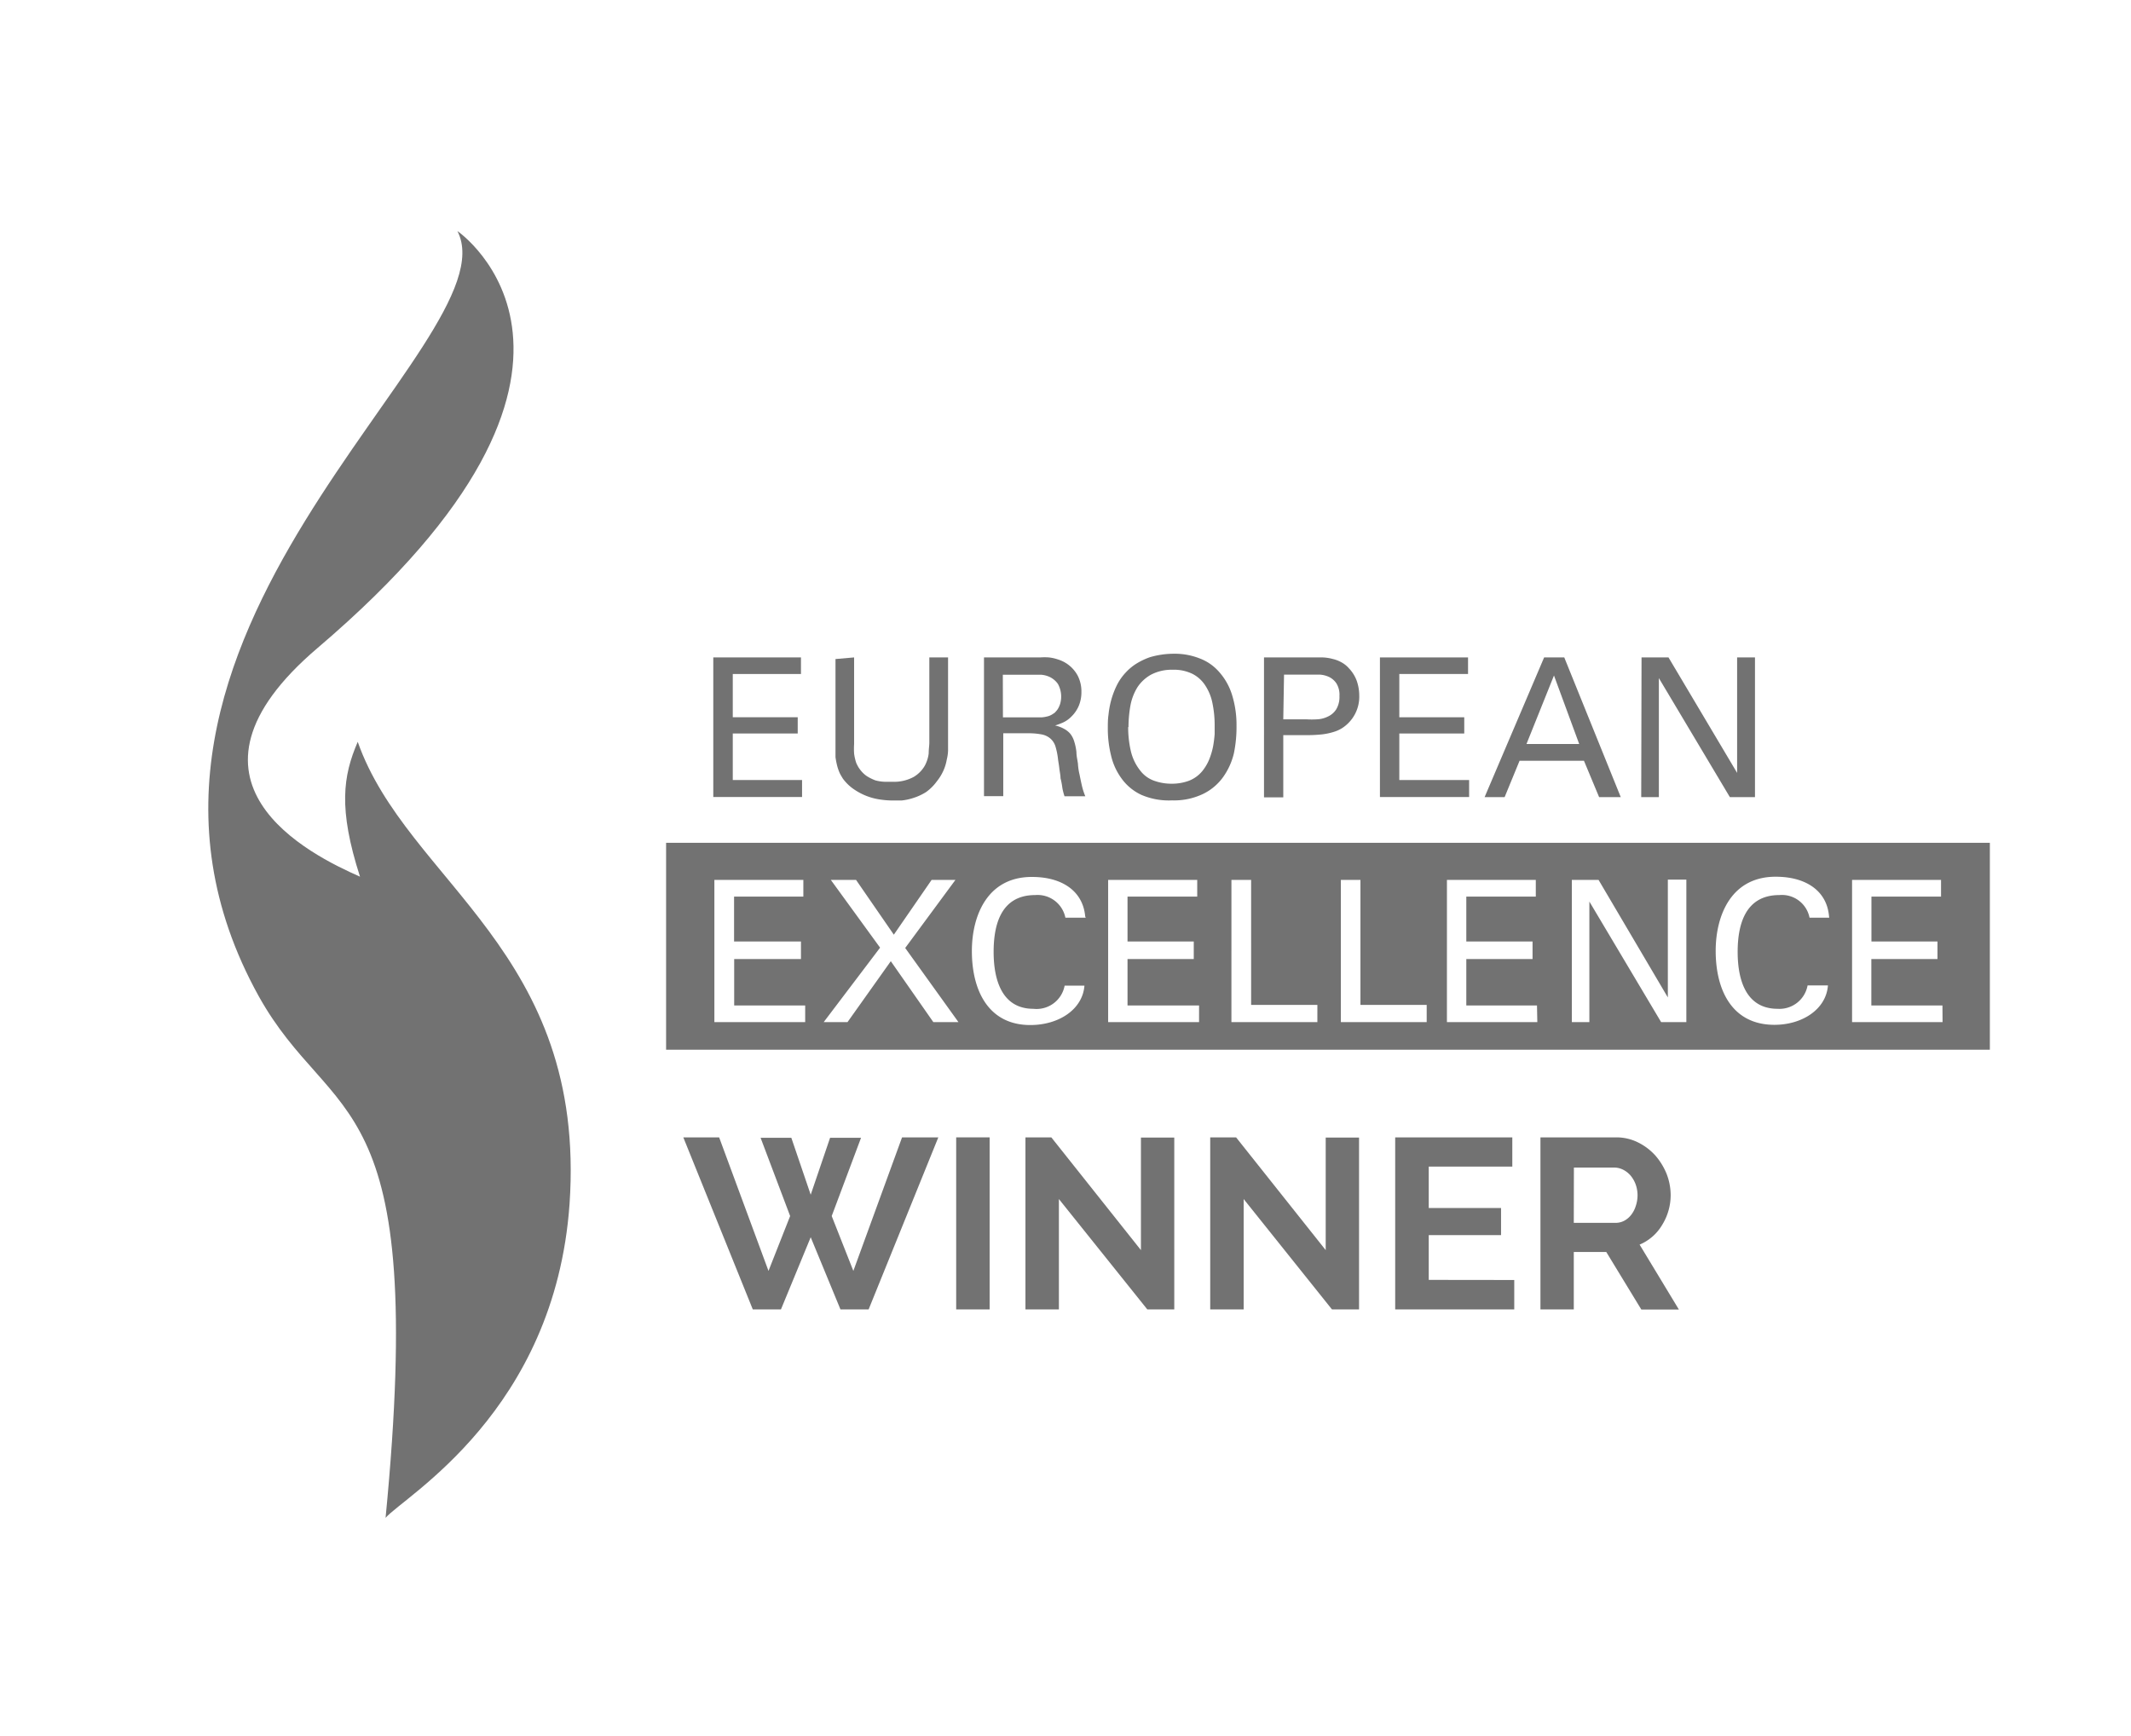 <svg id="Layer_1" data-name="Layer 1" xmlns="http://www.w3.org/2000/svg" viewBox="0 0 196.88 160.42"><defs><style>.cls-1{fill:#727272;}</style></defs><g id="Group_202" data-name="Group 202"><path id="Path_16995" data-name="Path 16995" class="cls-1" d="M35.62,140.26c1.73-2,15.64-9.82,17-29,1.6-23.37-15-29.72-19.57-42.71-1.35,3.14-1.82,6.15.21,12.46-4.54-2-18.43-8.79-3.9-21.15C60.19,33.61,42.26,21.35,42.26,21.35,47.51,31.55,5.6,59,23.9,92.05c6.8,12.21,15.64,7.93,11.72,48.24"/><path id="Path_16996" data-name="Path 16996" class="cls-1" d="M61.54,77.88V97h122.3V77.88ZM74.39,94.39v.06H66V81.31h8.22v1.54h-6.4V87H74v1.62H67.83v4.29h6.56Zm11.84.06L82.3,88.82l-4,5.63h-2.2l5.21-6.88-4.55-6.26h2.33l3.49,5.06,3.49-5.06h2.2L83.63,87.6l4.92,6.85Zm14.08-9.65H98.43a2.62,2.62,0,0,0-2.79-2.09c-3.27,0-3.84,2.93-3.84,5.25,0,2.68.82,5.26,3.67,5.26a2.64,2.64,0,0,0,2.89-2.14h1.83c-.17,2.2-2.37,3.64-5,3.64-3.85,0-5.4-3.16-5.4-6.84,0-3.23,1.42-7,5.81-6.84,2.57.07,4.45,1.32,4.66,3.64Zm10.47,9.59v.06h-8.4V81.31h8.23v1.54h-6.44V87h6.12v1.62h-6.12v4.29h6.61Zm10.93,0v.06h-7.94V81.31h1.82V92.86h6.12Zm10.1,0v.06h-7.93V81.31h1.81V92.86h6.12Zm10.22,0v.06h-8.35V81.31h8.21v1.54h-6.42V87h6.12v1.62h-6.12v4.29H142Zm13.77.06h-2.33l-6.63-11.14V94.45h-1.62V81.31h2.47l6.4,10.86V81.28l1.71,0ZM169,84.8h-1.82a2.6,2.6,0,0,0-2.79-2.09c-3.26,0-3.85,2.93-3.85,5.25,0,2.68.82,5.26,3.69,5.26A2.64,2.64,0,0,0,167,91.06h1.88c-.16,2.2-2.37,3.64-4.94,3.64-3.89,0-5.43-3.16-5.43-6.84,0-3.23,1.42-7,5.81-6.84,2.56.07,4.46,1.31,4.66,3.64Zm10.47,9.59v.06h-8.36V81.31h8.22v1.54h-6.43V87H179v1.62h-6.11v4.29h6.57Z"/><g id="Group_200" data-name="Group 200"><path id="Path_16997" data-name="Path 16997" class="cls-1" d="M65.9,60.75H74v1.53h-6.3v4h6v1.5h-6v4.3h6.4v1.57H65.9Z"/><path id="Path_16998" data-name="Path 16998" class="cls-1" d="M78.91,60.75v8a6.61,6.61,0,0,0,0,.89,4.53,4.53,0,0,0,.13.64,1.77,1.77,0,0,0,.18.45,1.94,1.94,0,0,0,.21.34,2.63,2.63,0,0,0,.67.66,4.59,4.59,0,0,0,.77.38,3.88,3.88,0,0,0,.83.13h.72a3.81,3.81,0,0,0,2-.45,2.88,2.88,0,0,0,1-1,3.17,3.17,0,0,0,.38-1.16c0-.41.06-.74.06-1V60.75h1.73v8.61a3.87,3.87,0,0,1-.12.83,4.19,4.19,0,0,1-.3,1,4.41,4.41,0,0,1-.61,1,4.35,4.35,0,0,1-1,1,4.9,4.9,0,0,1-1.16.54,5.14,5.14,0,0,1-1.1.24h-.86a7.68,7.68,0,0,1-1.06-.08,5.68,5.68,0,0,1-2.45-.93,4.19,4.19,0,0,1-1.05-1c-.1-.16-.19-.31-.28-.48a4.62,4.62,0,0,1-.23-.62,7.17,7.17,0,0,1-.18-.9q0-.63,0-1.26v-7.8Z"/><path id="Path_16999" data-name="Path 16999" class="cls-1" d="M90.91,60.75h5.21a5.08,5.08,0,0,1,.78,0,3.88,3.88,0,0,1,.82.18,3.15,3.15,0,0,1,.77.35,3.09,3.09,0,0,1,1.08,1.16,3.18,3.18,0,0,1,.34,1.48,3.28,3.28,0,0,1-.23,1.27,3,3,0,0,1-.67,1,2.57,2.57,0,0,1-.81.58,6.72,6.72,0,0,1-.72.27,2.93,2.93,0,0,1,.81.3,2,2,0,0,1,.58.45,2.1,2.1,0,0,1,.37.71,5,5,0,0,1,.21,1c0,.38.1.74.14,1.08a5.4,5.4,0,0,0,.15,1c.06.31.13.65.21,1a6.14,6.14,0,0,0,.32,1H98.35a5.12,5.12,0,0,1-.2-.77,7.12,7.12,0,0,0-.17-.9c0-.3-.08-.61-.11-.91s-.09-.59-.12-.84A6.55,6.55,0,0,0,97.52,69a1.6,1.6,0,0,0-.45-.73,1.72,1.72,0,0,0-.81-.4,6.52,6.52,0,0,0-1.33-.11H92.69v5.81H90.91Zm1.75,5.54h3.56a3,3,0,0,0,.51-.08,1.49,1.49,0,0,0,.44-.17l.25-.16a2.28,2.28,0,0,0,.29-.33,2.19,2.19,0,0,0,.23-.49,2.43,2.43,0,0,0-.2-1.86,2,2,0,0,0-.71-.62,2.29,2.29,0,0,0-.85-.23H92.65Z"/><path id="Path_17000" data-name="Path 17000" class="cls-1" d="M102.35,67.29c0-.4,0-.81.06-1.22a8.42,8.42,0,0,1,.24-1.33,7.79,7.79,0,0,1,.5-1.35,4.88,4.88,0,0,1,.86-1.25,4.74,4.74,0,0,1,1.07-.87,6.42,6.42,0,0,1,1.16-.54,7.82,7.82,0,0,1,2.17-.32,6.28,6.28,0,0,1,2.42.43,4.46,4.46,0,0,1,1.82,1.27,5.71,5.71,0,0,1,1.17,2.08,9.34,9.34,0,0,1,.42,2.88A12,12,0,0,1,114,69.6a6.27,6.27,0,0,1-1,2.21,4.92,4.92,0,0,1-1.84,1.55,6.2,6.2,0,0,1-2.87.6,6.4,6.4,0,0,1-2.84-.51,4.68,4.68,0,0,1-1.8-1.47,5.8,5.8,0,0,1-1-2.16A10.29,10.29,0,0,1,102.35,67.29Zm1.88-.11a9.76,9.76,0,0,0,.23,2.15,4.57,4.57,0,0,0,.91,1.91,2.79,2.79,0,0,0,1.33.93,4.67,4.67,0,0,0,1.53.25,4.54,4.54,0,0,0,1.55-.25,3,3,0,0,0,1.31-.93,4.3,4.3,0,0,0,.63-1.07,6.84,6.84,0,0,0,.35-1.17,11.14,11.14,0,0,0,.15-1.16V67a9.91,9.91,0,0,0-.2-2,4.54,4.54,0,0,0-.65-1.63,3.08,3.08,0,0,0-1.16-1.08,3.88,3.88,0,0,0-1.86-.4,4.11,4.11,0,0,0-2,.45,3.6,3.6,0,0,0-1.26,1.16,4.91,4.91,0,0,0-.65,1.69,11.41,11.41,0,0,0-.18,2Z"/><path id="Path_17001" data-name="Path 17001" class="cls-1" d="M116.78,60.75h5.41a4.1,4.1,0,0,1,.93.14,3.08,3.08,0,0,1,.81.31,2.51,2.51,0,0,1,.7.56,3.33,3.33,0,0,1,.72,1.16,4.22,4.22,0,0,1,.23,1.36,3.45,3.45,0,0,1-1.58,3,3.15,3.15,0,0,1-.77.35,5.77,5.77,0,0,1-1.08.23,12.39,12.39,0,0,1-1.49.07h-2.1v5.75h-1.78Zm1.78,5.72h2.13a7.85,7.85,0,0,0,1,0,2.5,2.5,0,0,0,1-.26,1.8,1.8,0,0,0,.76-.66,2.21,2.21,0,0,0,.3-1.23,2,2,0,0,0-.28-1.17,1.73,1.73,0,0,0-.67-.59,2.38,2.38,0,0,0-.87-.22h-3.3Z"/><path id="Path_17002" data-name="Path 17002" class="cls-1" d="M127.49,60.75h8.14v1.53h-6.35v4h6v1.5h-6v4.3h6.45v1.57h-8.24Z"/><path id="Path_17003" data-name="Path 17003" class="cls-1" d="M142.66,60.75h1.86l5.22,12.91h-2l-1.4-3.36h-5.95l-1.38,3.36h-1.85Zm-1.63,8h4.87l-2.33-6.33Z"/><path id="Path_17004" data-name="Path 17004" class="cls-1" d="M151.66,60.75h2.49l6.34,10.67V60.75h1.65V73.66h-2.32l-6.56-11v11h-1.63Z"/></g><g id="Group_201" data-name="Group 201"><path id="Path_17005" data-name="Path 17005" class="cls-1" d="M70.27,105.14h2.84l1.79,5.26,1.79-5.26h2.86l-2.71,7.23,2,5.07,4.5-12.34h3.35L80.25,121h-2.6l-2.75-6.67L72.15,121h-2.6L63.13,105.1h3.31L71,117.44l2-5.07Z"/><path id="Path_17006" data-name="Path 17006" class="cls-1" d="M88.34,121V105.1h3.09V121Z"/><path id="Path_17007" data-name="Path 17007" class="cls-1" d="M97.83,110.8V121H94.74V105.1h2.39l8.28,10.42v-10.4h3.08V121H106Z"/><path id="Path_17008" data-name="Path 17008" class="cls-1" d="M114.9,110.8V121h-3.09V105.1h2.39l8.28,10.42v-10.4h3.08V121h-2.5Z"/><path id="Path_17009" data-name="Path 17009" class="cls-1" d="M139.9,118.28V121h-11V105.1h10.82v2.7H132v3.83h6.68v2.5H132v4.14Z"/><path id="Path_17010" data-name="Path 17010" class="cls-1" d="M142.32,121V105.1h7a4.47,4.47,0,0,1,2,.46,5.34,5.34,0,0,1,1.6,1.2,6,6,0,0,1,1.05,1.7,5.47,5.47,0,0,1,.38,1.92,5.22,5.22,0,0,1-.78,2.8,4.39,4.39,0,0,1-2.09,1.83l3.63,6h-3.47l-3.24-5.32h-3V121Zm3.08-8h3.87a1.69,1.69,0,0,0,.8-.2,2,2,0,0,0,.64-.55,2.55,2.55,0,0,0,.42-.82,3.08,3.08,0,0,0,.16-1,3,3,0,0,0-.18-1,2.72,2.72,0,0,0-.48-.82,2.23,2.23,0,0,0-.69-.53,1.85,1.85,0,0,0-.8-.19h-3.73Z"/></g></g></svg>
